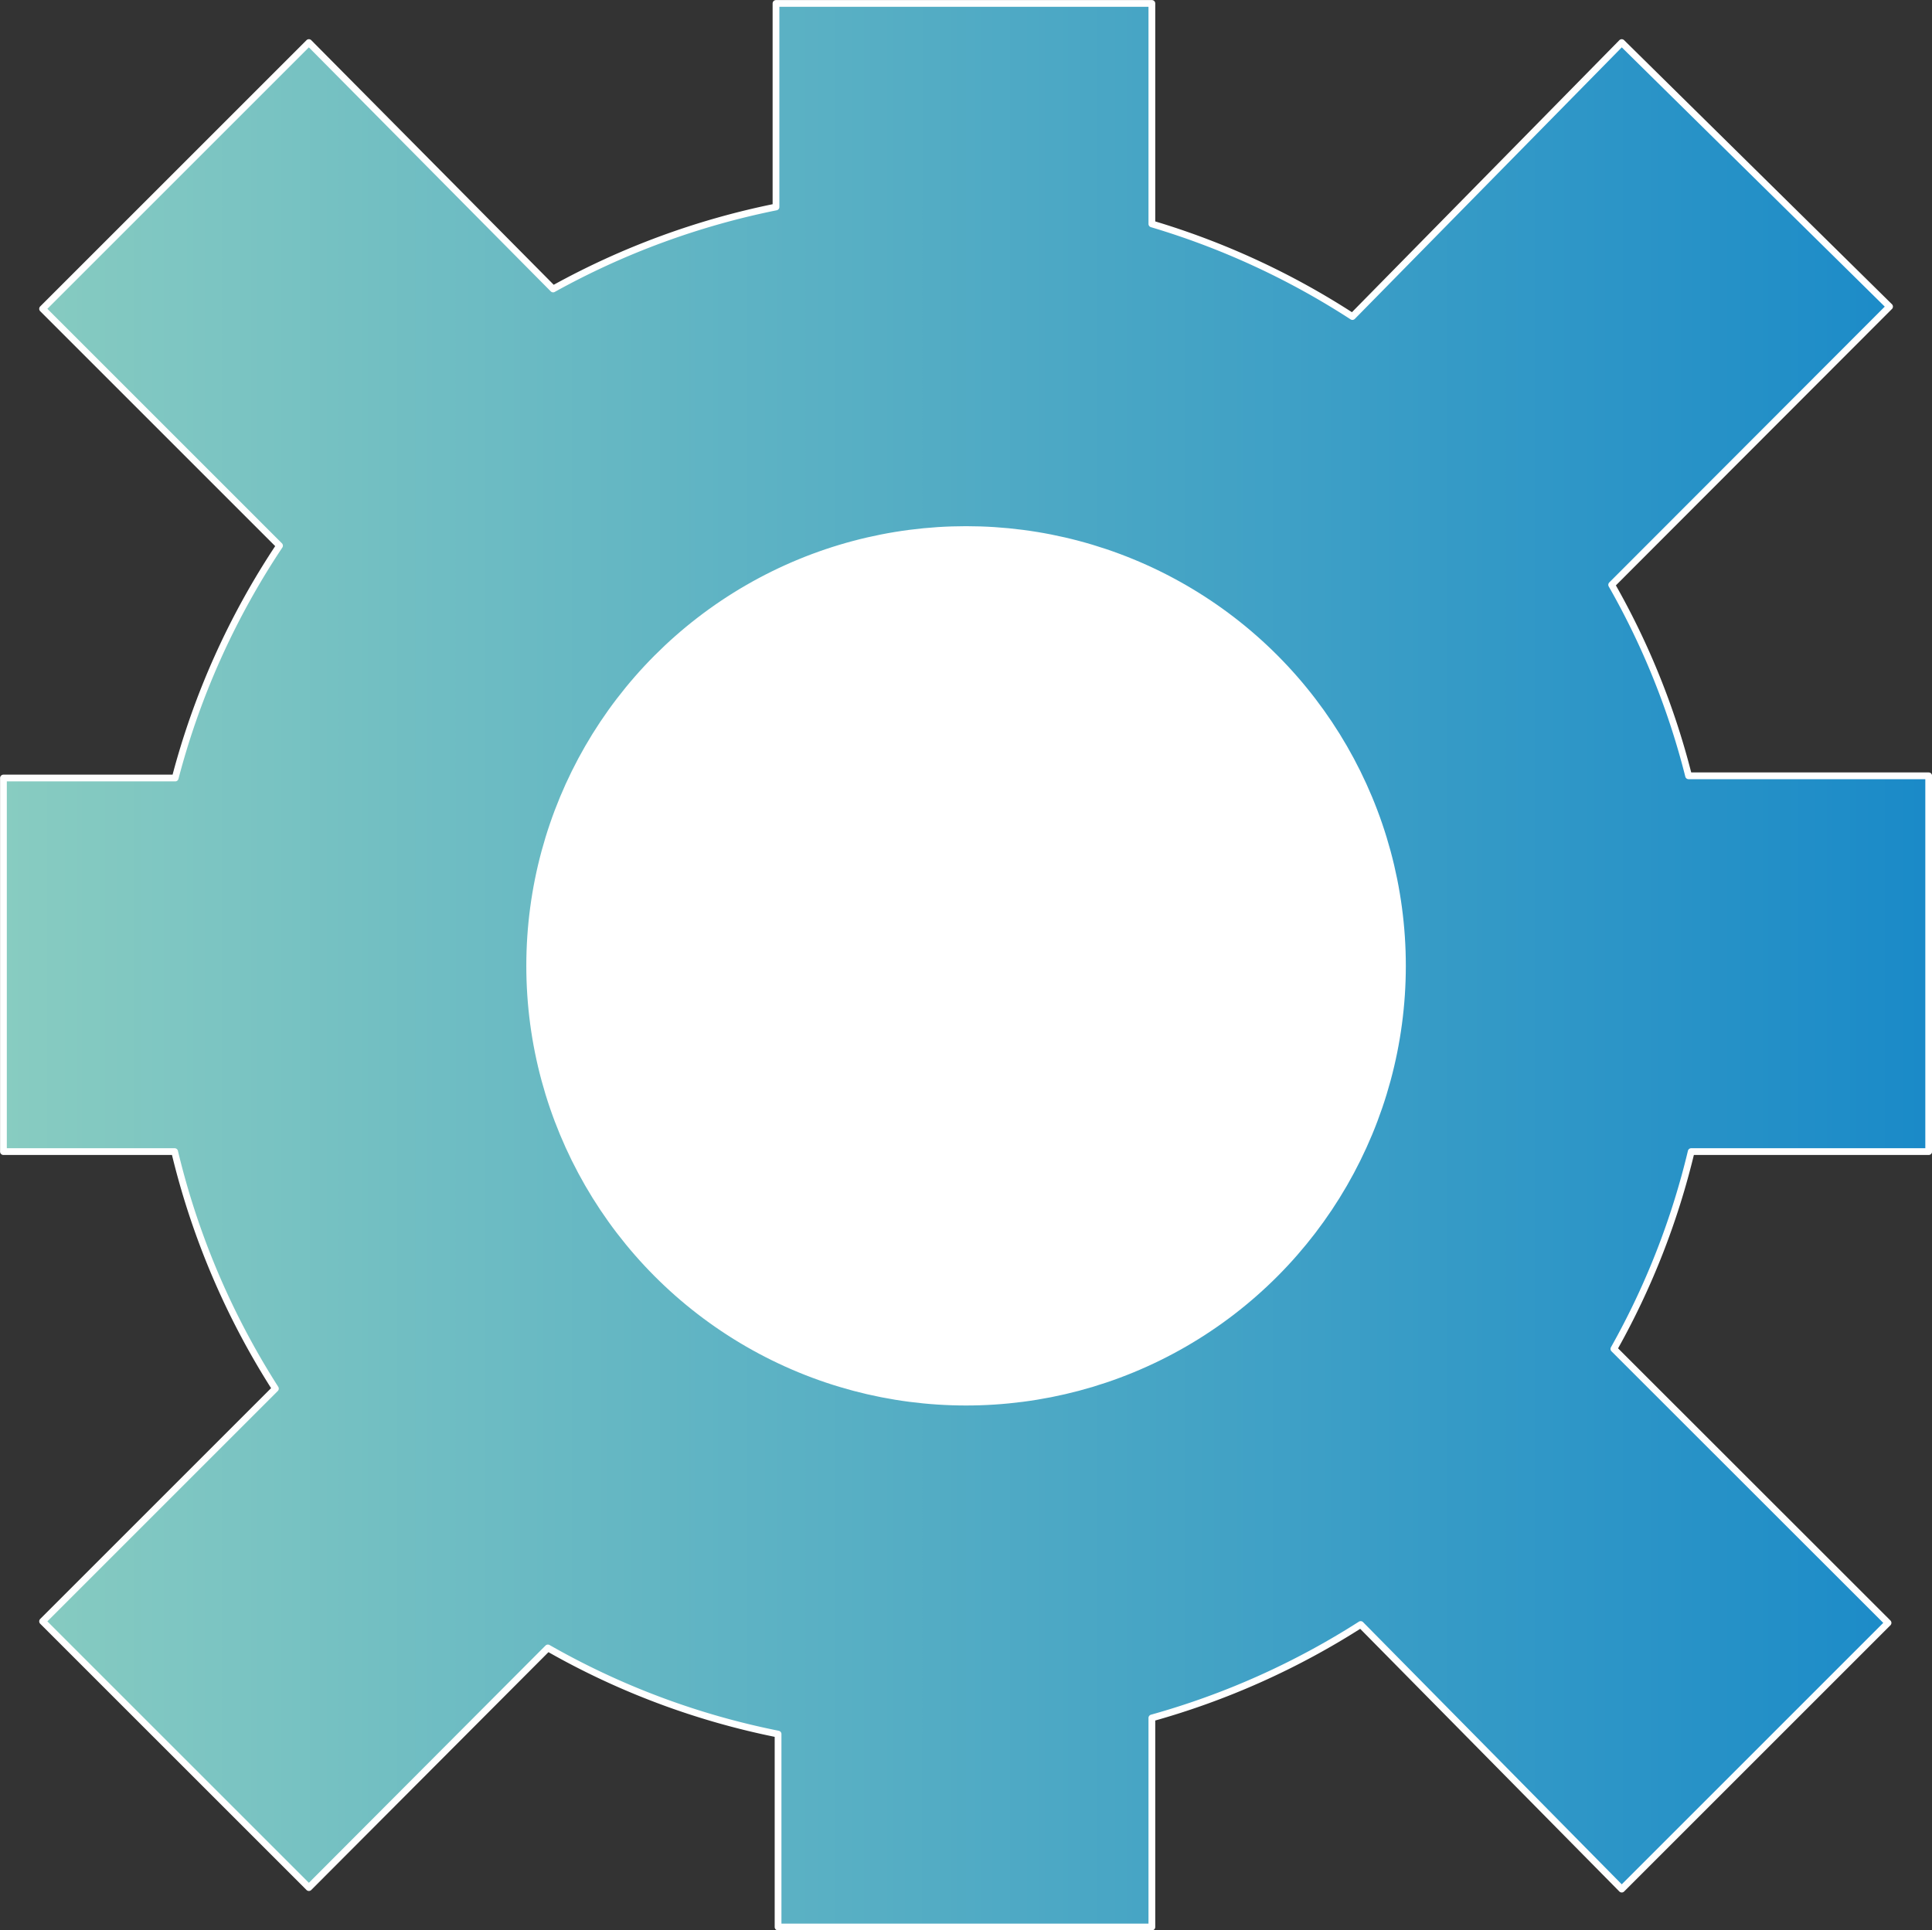 <svg id="レイヤー_1" data-name="レイヤー 1" xmlns="http://www.w3.org/2000/svg" xmlns:xlink="http://www.w3.org/1999/xlink" viewBox="0 0 140.17 140.06"><rect x="0" y="0" width="140.17" height="140.06" fill="#333333" stroke="none"/><defs><style>.cls-1,.cls-2{stroke:#fff;stroke-linejoin:round;stroke-width:0.49px;}.cls-1{fill:url(#グラデ);}.cls-2{fill:#fff;stroke-linecap:round;}</style><linearGradient id="グラデ" x1="15.32" y1="75.78" x2="155" y2="75.78" gradientUnits="userSpaceOnUse"><stop offset="0" stop-color="#88ccc1"/><stop offset="1" stop-color="#1a8ac8"/></linearGradient></defs><g id="レイヤー_2" data-name="レイヤー 2"><g id="header"><path class="cls-1" d="M155,89.32V62.05H137.58A55.23,55.23,0,0,0,132,48.19L152.16,28,132.73,8.84,113.19,28.72A56.14,56.14,0,0,0,98.64,22V6H71.37V20.77A56.29,56.29,0,0,0,55.2,26.72L37.48,8.84,18.16,28.16,35.35,45.35a55.92,55.92,0,0,0-7.57,16.86H15.32V89.32H27.74a56.16,56.16,0,0,0,7.31,17.2L18.16,123.41l19.32,19.32,17.34-17.39a55.64,55.64,0,0,0,16.7,6.25v14H98.64V130.42a56.07,56.07,0,0,0,15.15-6.78l18.94,19.2,19.32-19.32-19.89-19.88a55.48,55.48,0,0,0,5.61-14.32Z" transform="translate(-15.07 -5.75)"/><circle class="cls-2" cx="70.09" cy="70.09" r="31.66"/></g></g></svg>